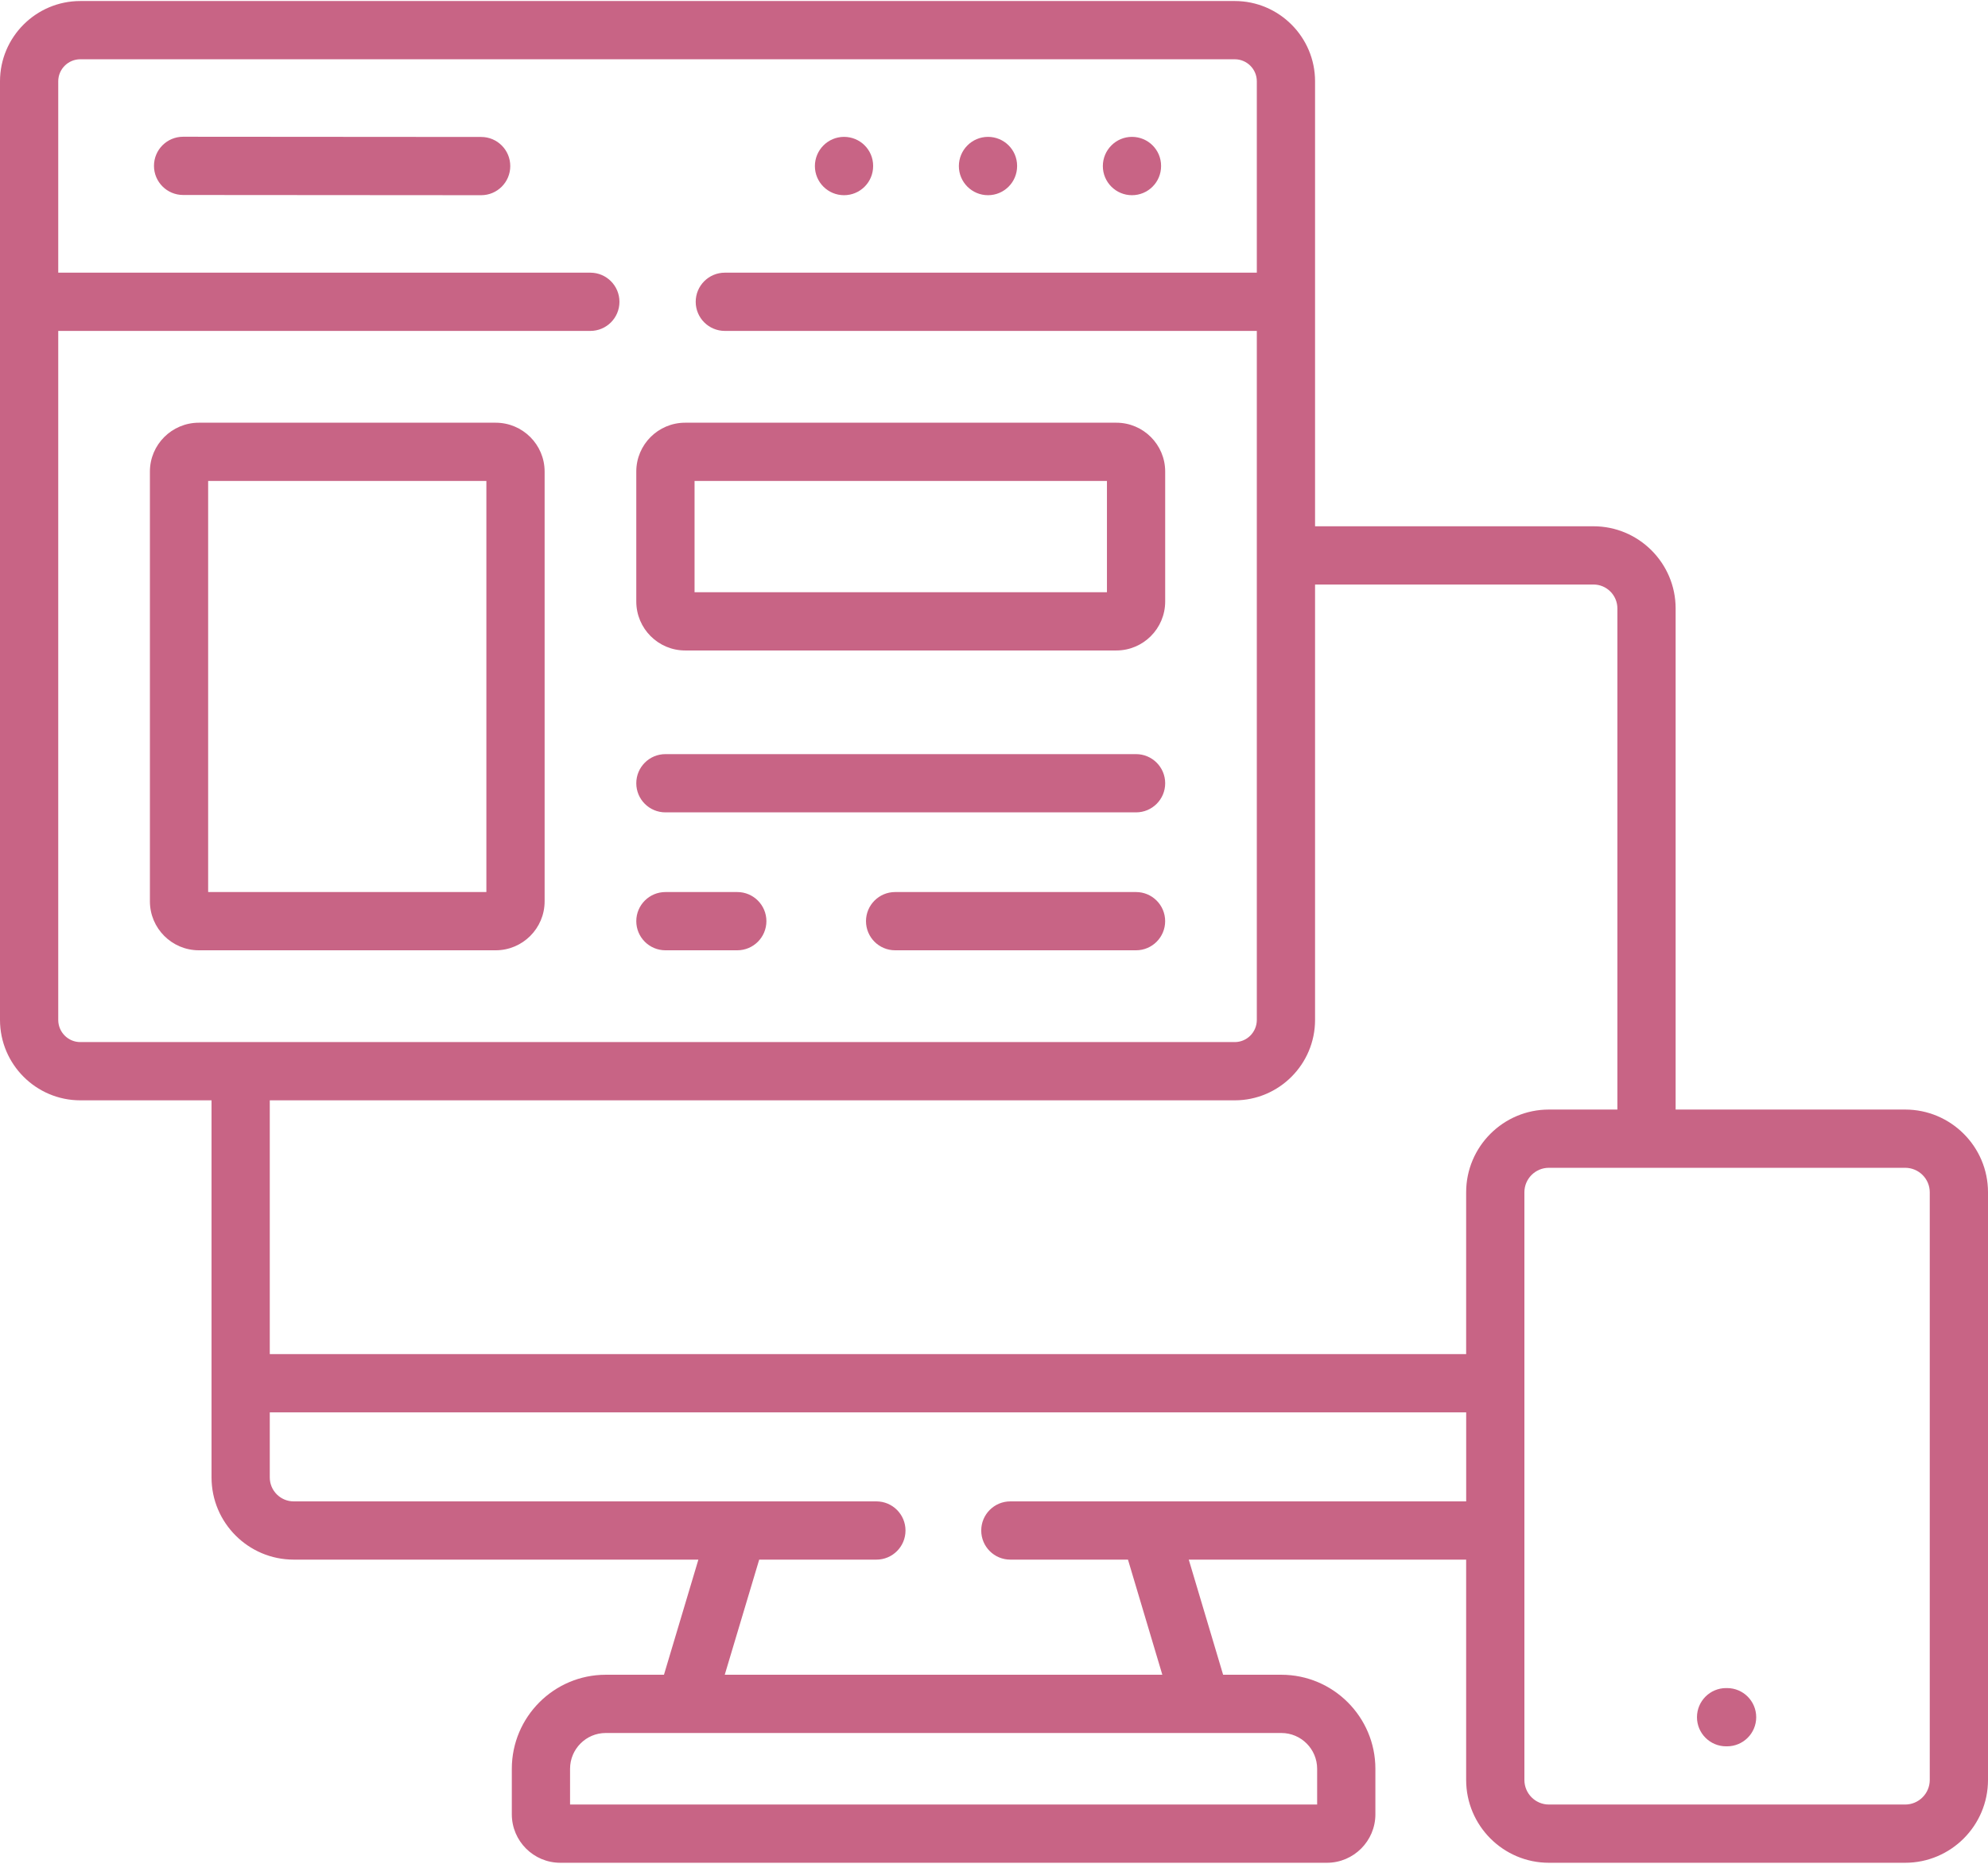 <?xml version="1.0" encoding="UTF-8"?>
<svg xmlns="http://www.w3.org/2000/svg" width="64" height="60" viewBox="0 0 64 60" fill="none">
  <path d="M36.441 6.284C36.959 6.284 37.379 5.865 37.379 5.347V5.34C37.379 4.822 36.959 4.406 36.441 4.406C35.924 4.406 35.504 4.829 35.504 5.347C35.504 5.864 35.924 6.284 36.441 6.284Z" fill="#C86485"></path>
  <path d="M31.807 6.284C32.324 6.284 32.744 5.865 32.744 5.347V5.34C32.744 4.822 32.324 4.406 31.807 4.406C31.289 4.406 30.869 4.829 30.869 5.347C30.869 5.864 31.289 6.284 31.807 6.284Z" fill="#C86485"></path>
  <path d="M27.172 6.284C27.69 6.284 28.109 5.865 28.109 5.347V5.34C28.109 4.822 27.69 4.406 27.172 4.406C26.654 4.406 26.234 4.829 26.234 5.347C26.234 5.864 26.654 6.284 27.172 6.284Z" fill="#C86485"></path>
  <path d="M15.491 4.409L5.895 4.402C5.895 4.402 5.895 4.402 5.895 4.402C5.377 4.402 4.957 4.821 4.957 5.339C4.957 5.856 5.376 6.276 5.894 6.277L15.489 6.284H15.49C16.007 6.284 16.427 5.865 16.427 5.347C16.428 4.829 16.008 4.409 15.491 4.409Z" fill="#C86485"></path>
  <path d="M35.939 13.608H22.056C21.189 13.608 20.484 14.313 20.484 15.18V19.364C20.484 20.233 21.189 20.94 22.056 20.94H35.939C36.806 20.94 37.511 20.233 37.511 19.364V15.18C37.511 14.313 36.806 13.608 35.939 13.608ZM35.636 19.065H22.36V15.483H35.636V19.065Z" fill="#C86485"></path>
  <path d="M36.573 24.277H21.422C20.904 24.277 20.484 24.697 20.484 25.215C20.484 25.733 20.904 26.152 21.422 26.152H36.573C37.091 26.152 37.511 25.733 37.511 25.215C37.511 24.697 37.091 24.277 36.573 24.277Z" fill="#C86485"></path>
  <path d="M23.736 28.717H21.422C20.904 28.717 20.484 29.137 20.484 29.654C20.484 30.172 20.904 30.592 21.422 30.592H23.736C24.253 30.592 24.673 30.172 24.673 29.654C24.673 29.137 24.253 28.717 23.736 28.717Z" fill="#C86485"></path>
  <path d="M36.573 28.717H28.816C28.299 28.717 27.879 29.137 27.879 29.654C27.879 30.172 28.299 30.592 28.816 30.592H36.573C37.09 30.592 37.51 30.172 37.51 29.654C37.51 29.137 37.09 28.717 36.573 28.717Z" fill="#C86485"></path>
  <path d="M55.6 54.343H55.568C55.051 54.343 54.631 54.763 54.631 55.281C54.631 55.798 55.051 56.218 55.568 56.218H55.6C56.118 56.218 56.538 55.798 56.538 55.281C56.538 54.763 56.118 54.343 55.6 54.343Z" fill="#C86485"></path>
  <path d="M61.333 35.719H53.944V19.588C53.944 18.129 52.757 16.942 51.299 16.942H42.336V2.618C42.336 1.193 41.176 0.033 39.751 0.033H2.585C1.16 0.033 0 1.193 0 2.618V32.833C0 34.26 1.16 35.422 2.585 35.422H6.81V47.563C6.81 49.022 7.997 50.208 9.456 50.208H22.483L21.375 53.914H19.501C17.833 53.914 16.477 55.273 16.477 56.942V58.406C16.477 59.267 17.177 59.967 18.038 59.967H42.717C43.578 59.967 44.278 59.267 44.278 58.406V56.942C44.278 55.273 42.92 53.914 41.25 53.914H39.376L38.27 50.208H47.2V57.3C47.2 58.771 48.395 59.967 49.864 59.967H61.333C62.804 59.967 64 58.771 64 57.3V38.382C64 36.913 62.804 35.719 61.333 35.719ZM1.875 32.833V10.653H19.005C19.523 10.653 19.942 10.234 19.942 9.716C19.942 9.198 19.523 8.778 19.005 8.778H1.875V2.618C1.875 2.227 2.193 1.908 2.585 1.908H39.751C40.143 1.908 40.461 2.227 40.461 2.618V8.778H23.335C22.817 8.778 22.397 9.198 22.397 9.716C22.397 10.233 22.817 10.653 23.335 10.653H40.461V32.833C40.461 33.226 40.143 33.547 39.751 33.547H2.585C2.193 33.547 1.875 33.227 1.875 32.833ZM39.751 35.422C41.176 35.422 42.336 34.26 42.336 32.833V18.817H51.299C51.724 18.817 52.069 19.163 52.069 19.588V35.719H49.864C48.395 35.719 47.2 36.913 47.2 38.382V43.592H8.685V35.422H39.751V35.422ZM42.403 56.942V58.092H18.352V56.942C18.352 56.306 18.867 55.789 19.501 55.789H41.25C41.886 55.789 42.403 56.306 42.403 56.942ZM32.526 48.333C32.008 48.333 31.589 48.753 31.589 49.271C31.589 49.789 32.008 50.208 32.526 50.208H36.313L37.419 53.914H23.332L24.441 50.208H28.214C28.732 50.208 29.151 49.789 29.151 49.271C29.151 48.753 28.732 48.333 28.214 48.333H9.456C9.031 48.333 8.685 47.988 8.685 47.563V45.467H47.201V48.333H32.526ZM62.125 57.3C62.125 57.737 61.77 58.092 61.333 58.092H49.864C49.429 58.092 49.075 57.737 49.075 57.3V38.382C49.075 37.947 49.429 37.594 49.864 37.594H61.333C61.77 37.594 62.125 37.947 62.125 38.382V57.3Z" fill="#C86485"></path>
  <path d="M15.958 13.608H6.402C5.533 13.608 4.826 14.313 4.826 15.18V29.017C4.826 29.885 5.533 30.592 6.402 30.592H15.958C16.826 30.592 17.533 29.885 17.533 29.017V15.18C17.533 14.313 16.826 13.608 15.958 13.608ZM15.658 28.717H6.701V15.483H15.658V28.717Z" fill="#C86485"></path>
</svg>
